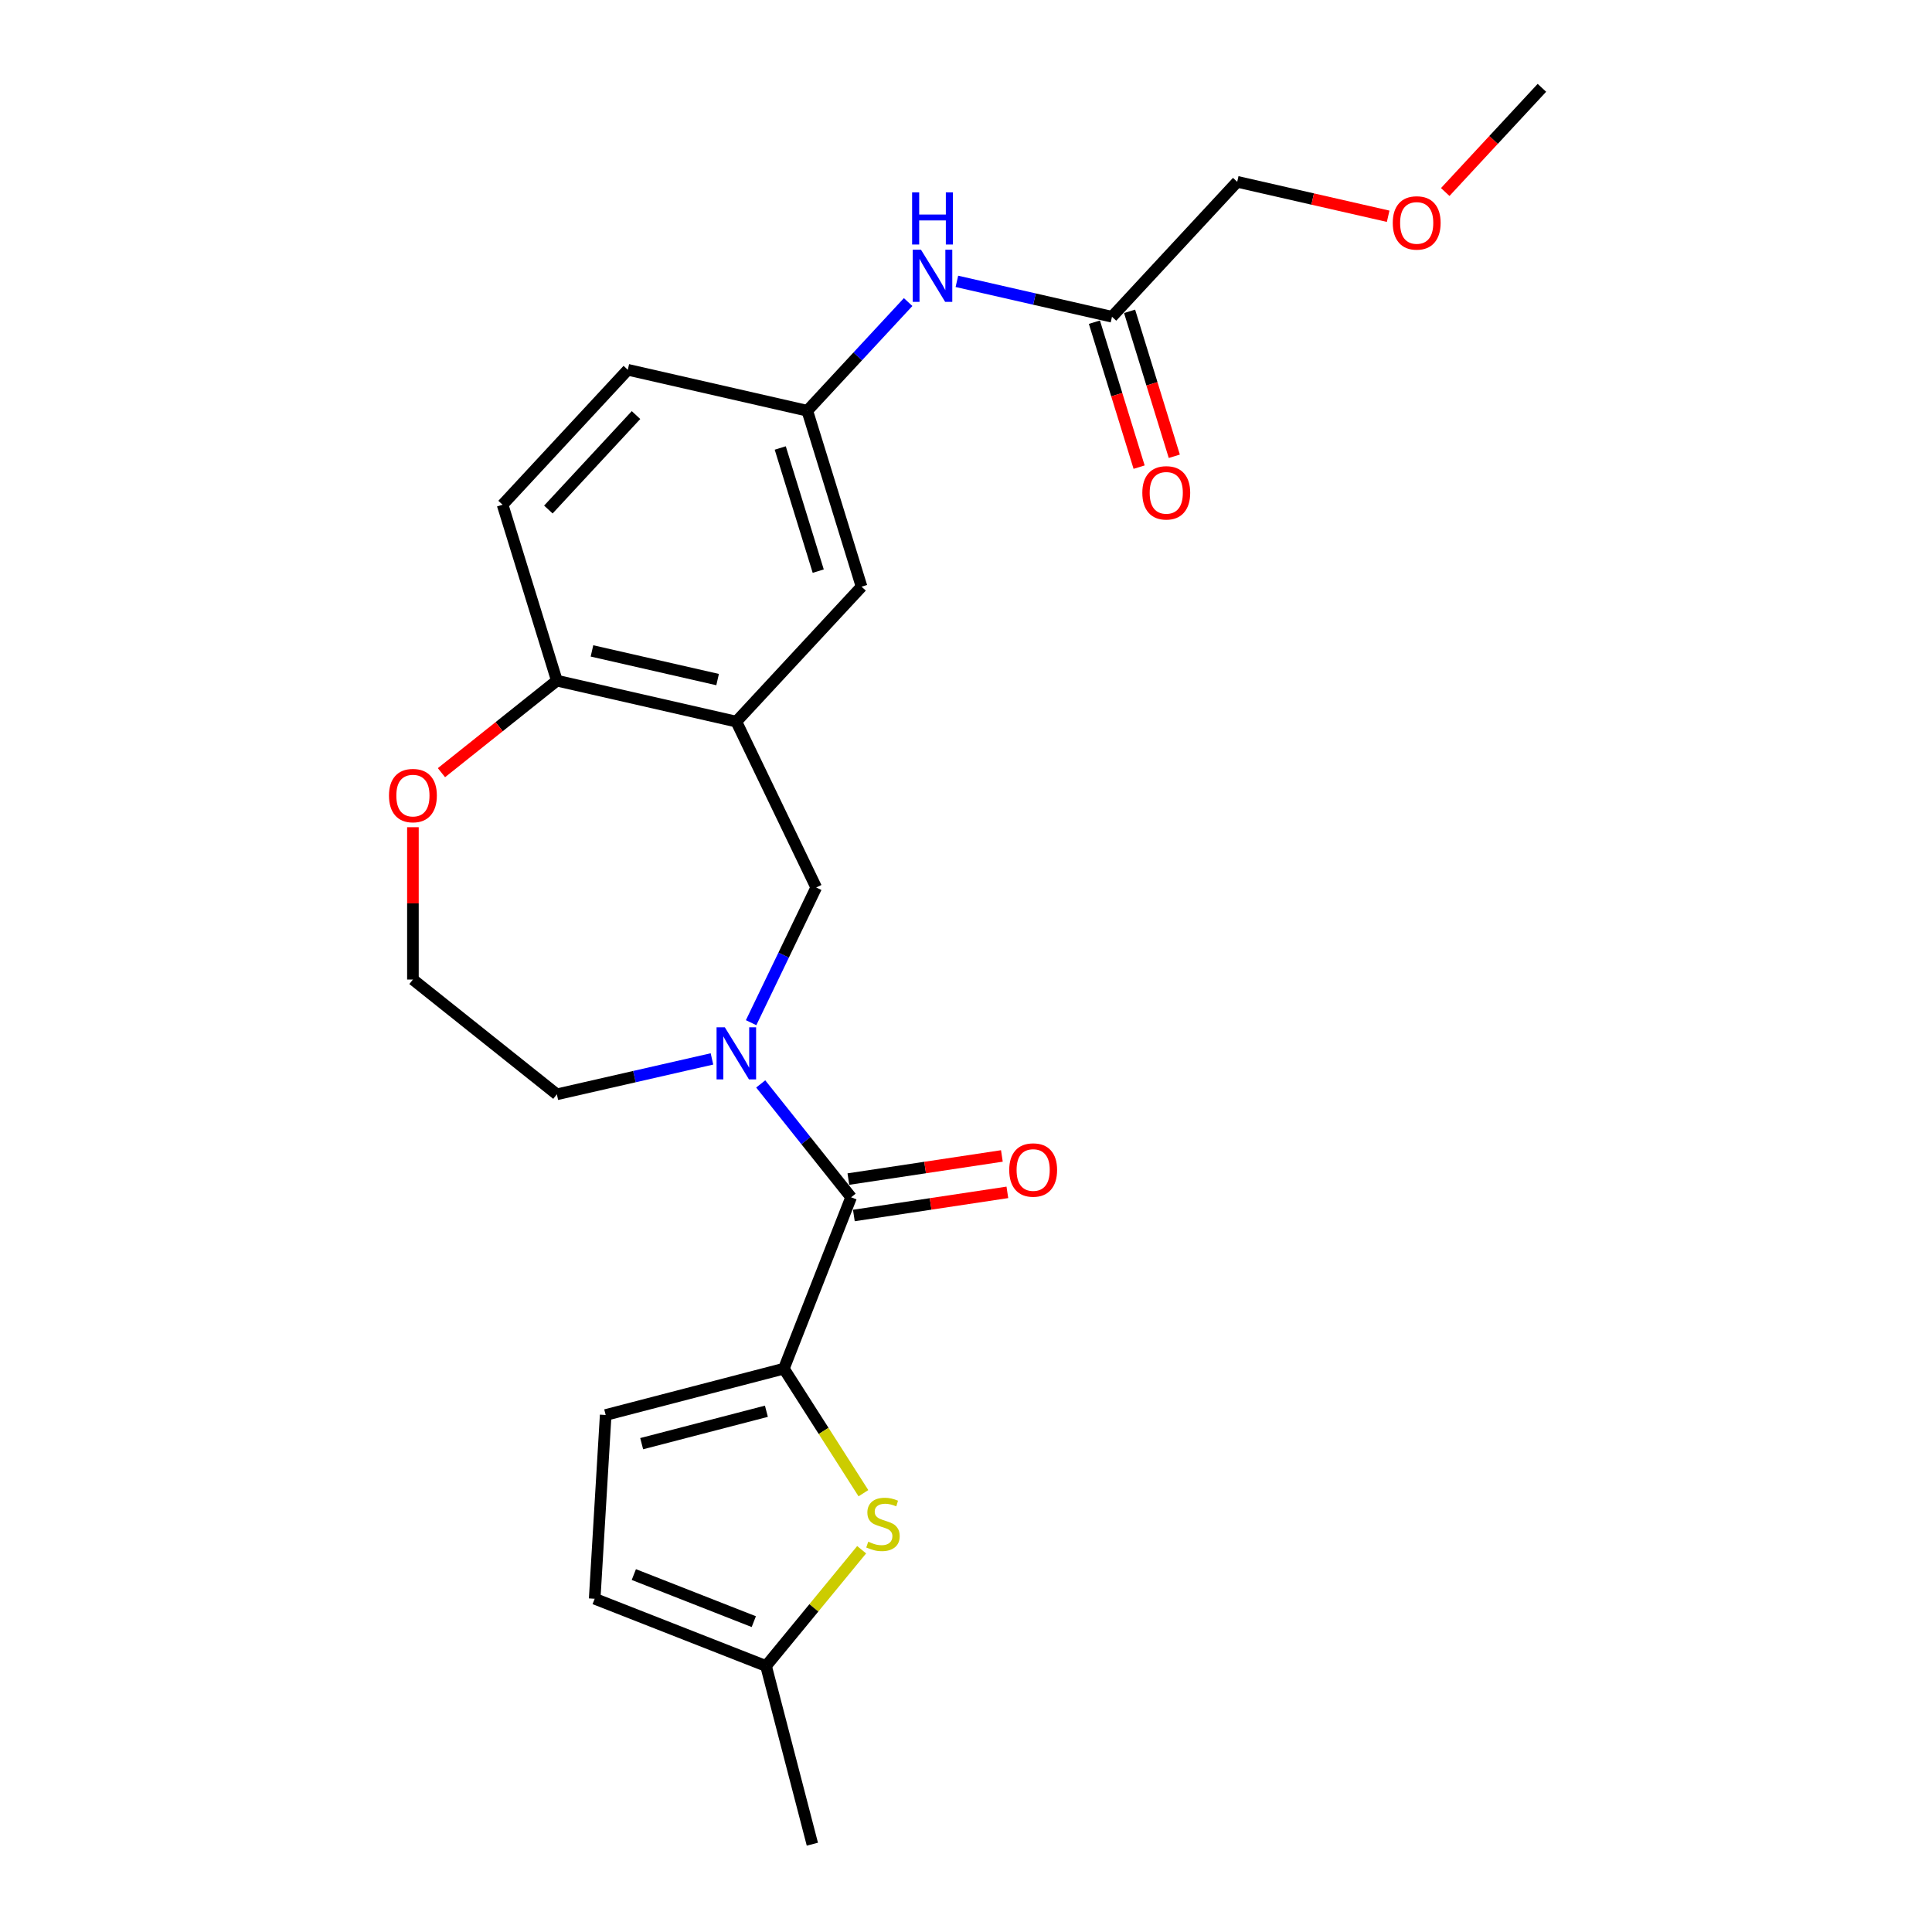 <?xml version='1.0' encoding='iso-8859-1'?>
<svg version='1.1' baseProfile='full'
              xmlns='http://www.w3.org/2000/svg'
                      xmlns:rdkit='http://www.rdkit.org/xml'
                      xmlns:xlink='http://www.w3.org/1999/xlink'
                  xml:space='preserve'
width='1000px' height='1000px' viewBox='0 0 1000 1000'>
<!-- END OF HEADER -->
<rect style='opacity:1.0;fill:#FFFFFF;stroke:none' width='1000' height='1000' x='0' y='0'> </rect>
<path class='bond-1' d='M 405.725,708.417 L 440.538,619.715' style='fill:none;fill-rule:evenodd;stroke:#000000;stroke-width:6px;stroke-linecap:butt;stroke-linejoin:miter;stroke-opacity:1' />
<path class='bond-2' d='M 405.725,708.417 L 426.316,740.649' style='fill:none;fill-rule:evenodd;stroke:#000000;stroke-width:6px;stroke-linecap:butt;stroke-linejoin:miter;stroke-opacity:1' />
<path class='bond-2' d='M 426.316,740.649 L 446.907,772.882' style='fill:none;fill-rule:evenodd;stroke:#CCCC00;stroke-width:6px;stroke-linecap:butt;stroke-linejoin:miter;stroke-opacity:1' />
<path class='bond-5' d='M 405.725,708.417 L 313.501,732.39' style='fill:none;fill-rule:evenodd;stroke:#000000;stroke-width:6px;stroke-linecap:butt;stroke-linejoin:miter;stroke-opacity:1' />
<path class='bond-5' d='M 396.686,730.457 L 332.13,747.239' style='fill:none;fill-rule:evenodd;stroke:#000000;stroke-width:6px;stroke-linecap:butt;stroke-linejoin:miter;stroke-opacity:1' />
<path class='bond-0' d='M 393.743,561.035 L 417.141,590.375' style='fill:none;fill-rule:evenodd;stroke:#0000FF;stroke-width:6px;stroke-linecap:butt;stroke-linejoin:miter;stroke-opacity:1' />
<path class='bond-0' d='M 417.141,590.375 L 440.538,619.715' style='fill:none;fill-rule:evenodd;stroke:#000000;stroke-width:6px;stroke-linecap:butt;stroke-linejoin:miter;stroke-opacity:1' />
<path class='bond-4' d='M 388.772,529.339 L 405.621,494.351' style='fill:none;fill-rule:evenodd;stroke:#0000FF;stroke-width:6px;stroke-linecap:butt;stroke-linejoin:miter;stroke-opacity:1' />
<path class='bond-4' d='M 405.621,494.351 L 422.471,459.362' style='fill:none;fill-rule:evenodd;stroke:#000000;stroke-width:6px;stroke-linecap:butt;stroke-linejoin:miter;stroke-opacity:1' />
<path class='bond-17' d='M 368.51,548.094 L 328.369,557.256' style='fill:none;fill-rule:evenodd;stroke:#0000FF;stroke-width:6px;stroke-linecap:butt;stroke-linejoin:miter;stroke-opacity:1' />
<path class='bond-17' d='M 328.369,557.256 L 288.227,566.418' style='fill:none;fill-rule:evenodd;stroke:#000000;stroke-width:6px;stroke-linecap:butt;stroke-linejoin:miter;stroke-opacity:1' />
<path class='bond-12' d='M 441.959,629.137 L 481.686,623.149' style='fill:none;fill-rule:evenodd;stroke:#000000;stroke-width:6px;stroke-linecap:butt;stroke-linejoin:miter;stroke-opacity:1' />
<path class='bond-12' d='M 481.686,623.149 L 521.413,617.161' style='fill:none;fill-rule:evenodd;stroke:#FF0000;stroke-width:6px;stroke-linecap:butt;stroke-linejoin:miter;stroke-opacity:1' />
<path class='bond-12' d='M 439.118,610.292 L 478.846,604.304' style='fill:none;fill-rule:evenodd;stroke:#000000;stroke-width:6px;stroke-linecap:butt;stroke-linejoin:miter;stroke-opacity:1' />
<path class='bond-12' d='M 478.846,604.304 L 518.573,598.316' style='fill:none;fill-rule:evenodd;stroke:#FF0000;stroke-width:6px;stroke-linecap:butt;stroke-linejoin:miter;stroke-opacity:1' />
<path class='bond-6' d='M 445.99,802.139 L 421.247,832.23' style='fill:none;fill-rule:evenodd;stroke:#CCCC00;stroke-width:6px;stroke-linecap:butt;stroke-linejoin:miter;stroke-opacity:1' />
<path class='bond-6' d='M 421.247,832.23 L 396.505,862.321' style='fill:none;fill-rule:evenodd;stroke:#000000;stroke-width:6px;stroke-linecap:butt;stroke-linejoin:miter;stroke-opacity:1' />
<path class='bond-3' d='M 381.127,373.51 L 422.471,459.362' style='fill:none;fill-rule:evenodd;stroke:#000000;stroke-width:6px;stroke-linecap:butt;stroke-linejoin:miter;stroke-opacity:1' />
<path class='bond-8' d='M 381.127,373.51 L 288.227,352.306' style='fill:none;fill-rule:evenodd;stroke:#000000;stroke-width:6px;stroke-linecap:butt;stroke-linejoin:miter;stroke-opacity:1' />
<path class='bond-8' d='M 371.432,351.749 L 306.402,336.906' style='fill:none;fill-rule:evenodd;stroke:#000000;stroke-width:6px;stroke-linecap:butt;stroke-linejoin:miter;stroke-opacity:1' />
<path class='bond-11' d='M 381.127,373.51 L 445.94,303.658' style='fill:none;fill-rule:evenodd;stroke:#000000;stroke-width:6px;stroke-linecap:butt;stroke-linejoin:miter;stroke-opacity:1' />
<path class='bond-7' d='M 313.501,732.39 L 307.803,827.508' style='fill:none;fill-rule:evenodd;stroke:#000000;stroke-width:6px;stroke-linecap:butt;stroke-linejoin:miter;stroke-opacity:1' />
<path class='bond-22' d='M 396.505,862.321 L 420.478,954.545' style='fill:none;fill-rule:evenodd;stroke:#000000;stroke-width:6px;stroke-linecap:butt;stroke-linejoin:miter;stroke-opacity:1' />
<path class='bond-24' d='M 396.505,862.321 L 307.803,827.508' style='fill:none;fill-rule:evenodd;stroke:#000000;stroke-width:6px;stroke-linecap:butt;stroke-linejoin:miter;stroke-opacity:1' />
<path class='bond-24' d='M 390.162,839.359 L 328.071,814.99' style='fill:none;fill-rule:evenodd;stroke:#000000;stroke-width:6px;stroke-linecap:butt;stroke-linejoin:miter;stroke-opacity:1' />
<path class='bond-16' d='M 288.227,352.306 L 260.14,261.25' style='fill:none;fill-rule:evenodd;stroke:#000000;stroke-width:6px;stroke-linecap:butt;stroke-linejoin:miter;stroke-opacity:1' />
<path class='bond-25' d='M 288.227,352.306 L 258.362,376.122' style='fill:none;fill-rule:evenodd;stroke:#000000;stroke-width:6px;stroke-linecap:butt;stroke-linejoin:miter;stroke-opacity:1' />
<path class='bond-25' d='M 258.362,376.122 L 228.497,399.939' style='fill:none;fill-rule:evenodd;stroke:#FF0000;stroke-width:6px;stroke-linecap:butt;stroke-linejoin:miter;stroke-opacity:1' />
<path class='bond-9' d='M 575.566,163.954 L 535.424,154.792' style='fill:none;fill-rule:evenodd;stroke:#000000;stroke-width:6px;stroke-linecap:butt;stroke-linejoin:miter;stroke-opacity:1' />
<path class='bond-9' d='M 535.424,154.792 L 495.282,145.63' style='fill:none;fill-rule:evenodd;stroke:#0000FF;stroke-width:6px;stroke-linecap:butt;stroke-linejoin:miter;stroke-opacity:1' />
<path class='bond-15' d='M 566.46,166.763 L 578.032,204.277' style='fill:none;fill-rule:evenodd;stroke:#000000;stroke-width:6px;stroke-linecap:butt;stroke-linejoin:miter;stroke-opacity:1' />
<path class='bond-15' d='M 578.032,204.277 L 589.603,241.791' style='fill:none;fill-rule:evenodd;stroke:#FF0000;stroke-width:6px;stroke-linecap:butt;stroke-linejoin:miter;stroke-opacity:1' />
<path class='bond-15' d='M 584.671,161.146 L 596.243,198.66' style='fill:none;fill-rule:evenodd;stroke:#000000;stroke-width:6px;stroke-linecap:butt;stroke-linejoin:miter;stroke-opacity:1' />
<path class='bond-15' d='M 596.243,198.66 L 607.814,236.174' style='fill:none;fill-rule:evenodd;stroke:#FF0000;stroke-width:6px;stroke-linecap:butt;stroke-linejoin:miter;stroke-opacity:1' />
<path class='bond-20' d='M 575.566,163.954 L 640.379,94.103' style='fill:none;fill-rule:evenodd;stroke:#000000;stroke-width:6px;stroke-linecap:butt;stroke-linejoin:miter;stroke-opacity:1' />
<path class='bond-10' d='M 470.049,156.348 L 443.951,184.475' style='fill:none;fill-rule:evenodd;stroke:#0000FF;stroke-width:6px;stroke-linecap:butt;stroke-linejoin:miter;stroke-opacity:1' />
<path class='bond-10' d='M 443.951,184.475 L 417.853,212.602' style='fill:none;fill-rule:evenodd;stroke:#000000;stroke-width:6px;stroke-linecap:butt;stroke-linejoin:miter;stroke-opacity:1' />
<path class='bond-13' d='M 445.94,303.658 L 417.853,212.602' style='fill:none;fill-rule:evenodd;stroke:#000000;stroke-width:6px;stroke-linecap:butt;stroke-linejoin:miter;stroke-opacity:1' />
<path class='bond-13' d='M 423.515,295.617 L 403.855,231.878' style='fill:none;fill-rule:evenodd;stroke:#000000;stroke-width:6px;stroke-linecap:butt;stroke-linejoin:miter;stroke-opacity:1' />
<path class='bond-18' d='M 417.853,212.602 L 324.953,191.399' style='fill:none;fill-rule:evenodd;stroke:#000000;stroke-width:6px;stroke-linecap:butt;stroke-linejoin:miter;stroke-opacity:1' />
<path class='bond-14' d='M 213.727,428.164 L 213.727,467.586' style='fill:none;fill-rule:evenodd;stroke:#FF0000;stroke-width:6px;stroke-linecap:butt;stroke-linejoin:miter;stroke-opacity:1' />
<path class='bond-14' d='M 213.727,467.586 L 213.727,507.007' style='fill:none;fill-rule:evenodd;stroke:#000000;stroke-width:6px;stroke-linecap:butt;stroke-linejoin:miter;stroke-opacity:1' />
<path class='bond-26' d='M 260.14,261.25 L 324.953,191.399' style='fill:none;fill-rule:evenodd;stroke:#000000;stroke-width:6px;stroke-linecap:butt;stroke-linejoin:miter;stroke-opacity:1' />
<path class='bond-26' d='M 283.832,263.735 L 329.201,214.839' style='fill:none;fill-rule:evenodd;stroke:#000000;stroke-width:6px;stroke-linecap:butt;stroke-linejoin:miter;stroke-opacity:1' />
<path class='bond-19' d='M 288.227,566.418 L 213.727,507.007' style='fill:none;fill-rule:evenodd;stroke:#000000;stroke-width:6px;stroke-linecap:butt;stroke-linejoin:miter;stroke-opacity:1' />
<path class='bond-21' d='M 640.379,94.103 L 679.444,103.019' style='fill:none;fill-rule:evenodd;stroke:#000000;stroke-width:6px;stroke-linecap:butt;stroke-linejoin:miter;stroke-opacity:1' />
<path class='bond-21' d='M 679.444,103.019 L 718.509,111.935' style='fill:none;fill-rule:evenodd;stroke:#FF0000;stroke-width:6px;stroke-linecap:butt;stroke-linejoin:miter;stroke-opacity:1' />
<path class='bond-23' d='M 748.048,99.388 L 773.07,72.421' style='fill:none;fill-rule:evenodd;stroke:#FF0000;stroke-width:6px;stroke-linecap:butt;stroke-linejoin:miter;stroke-opacity:1' />
<path class='bond-23' d='M 773.07,72.421 L 798.091,45.455' style='fill:none;fill-rule:evenodd;stroke:#000000;stroke-width:6px;stroke-linecap:butt;stroke-linejoin:miter;stroke-opacity:1' />
<path  class='atom-1' d='M 375.162 531.722
L 384.004 546.015
Q 384.881 547.425, 386.291 549.979
Q 387.702 552.533, 387.778 552.685
L 387.778 531.722
L 391.361 531.722
L 391.361 558.707
L 387.663 558.707
L 378.173 543.08
Q 377.067 541.251, 375.886 539.154
Q 374.742 537.058, 374.399 536.41
L 374.399 558.707
L 370.893 558.707
L 370.893 531.722
L 375.162 531.722
' fill='#0000FF'/>
<path  class='atom-3' d='M 449.401 797.981
Q 449.706 798.095, 450.964 798.629
Q 452.222 799.162, 453.594 799.505
Q 455.004 799.81, 456.376 799.81
Q 458.93 799.81, 460.417 798.591
Q 461.903 797.333, 461.903 795.16
Q 461.903 793.674, 461.141 792.759
Q 460.417 791.844, 459.273 791.349
Q 458.13 790.853, 456.224 790.281
Q 453.823 789.557, 452.374 788.871
Q 450.964 788.185, 449.935 786.737
Q 448.944 785.288, 448.944 782.849
Q 448.944 779.456, 451.231 777.36
Q 453.556 775.264, 458.13 775.264
Q 461.255 775.264, 464.8 776.75
L 463.923 779.685
Q 460.683 778.351, 458.244 778.351
Q 455.614 778.351, 454.166 779.456
Q 452.717 780.524, 452.755 782.391
Q 452.755 783.84, 453.479 784.716
Q 454.242 785.593, 455.309 786.089
Q 456.414 786.584, 458.244 787.156
Q 460.683 787.918, 462.132 788.68
Q 463.58 789.443, 464.609 791.006
Q 465.676 792.53, 465.676 795.16
Q 465.676 798.895, 463.161 800.916
Q 460.683 802.898, 456.529 802.898
Q 454.127 802.898, 452.298 802.364
Q 450.506 801.868, 448.372 800.992
L 449.401 797.981
' fill='#CCCC00'/>
<path  class='atom-11' d='M 476.701 129.258
L 485.543 143.551
Q 486.42 144.961, 487.83 147.515
Q 489.241 150.069, 489.317 150.221
L 489.317 129.258
L 492.9 129.258
L 492.9 156.243
L 489.202 156.243
L 479.712 140.616
Q 478.606 138.786, 477.425 136.69
Q 476.281 134.594, 475.938 133.946
L 475.938 156.243
L 472.432 156.243
L 472.432 129.258
L 476.701 129.258
' fill='#0000FF'/>
<path  class='atom-11' d='M 472.108 99.573
L 475.767 99.573
L 475.767 111.046
L 489.565 111.046
L 489.565 99.573
L 493.224 99.573
L 493.224 126.559
L 489.565 126.559
L 489.565 114.095
L 475.767 114.095
L 475.767 126.559
L 472.108 126.559
L 472.108 99.573
' fill='#0000FF'/>
<path  class='atom-13' d='M 522.375 605.589
Q 522.375 599.109, 525.577 595.488
Q 528.779 591.867, 534.763 591.867
Q 540.747 591.867, 543.949 595.488
Q 547.151 599.109, 547.151 605.589
Q 547.151 612.145, 543.911 615.88
Q 540.671 619.577, 534.763 619.577
Q 528.817 619.577, 525.577 615.88
Q 522.375 612.183, 522.375 605.589
M 534.763 616.528
Q 538.88 616.528, 541.09 613.783
Q 543.339 611.001, 543.339 605.589
Q 543.339 600.291, 541.09 597.622
Q 538.88 594.916, 534.763 594.916
Q 530.647 594.916, 528.398 597.584
Q 526.187 600.252, 526.187 605.589
Q 526.187 611.039, 528.398 613.783
Q 530.647 616.528, 534.763 616.528
' fill='#FF0000'/>
<path  class='atom-15' d='M 201.339 411.794
Q 201.339 405.314, 204.541 401.693
Q 207.743 398.072, 213.727 398.072
Q 219.711 398.072, 222.913 401.693
Q 226.114 405.314, 226.114 411.794
Q 226.114 418.35, 222.874 422.085
Q 219.635 425.782, 213.727 425.782
Q 207.781 425.782, 204.541 422.085
Q 201.339 418.388, 201.339 411.794
M 213.727 422.733
Q 217.843 422.733, 220.054 419.989
Q 222.303 417.206, 222.303 411.794
Q 222.303 406.496, 220.054 403.828
Q 217.843 401.121, 213.727 401.121
Q 209.61 401.121, 207.361 403.79
Q 205.151 406.458, 205.151 411.794
Q 205.151 417.244, 207.361 419.989
Q 209.61 422.733, 213.727 422.733
' fill='#FF0000'/>
<path  class='atom-16' d='M 591.265 255.086
Q 591.265 248.606, 594.467 244.986
Q 597.668 241.365, 603.652 241.365
Q 609.637 241.365, 612.838 244.986
Q 616.04 248.606, 616.04 255.086
Q 616.04 261.642, 612.8 265.377
Q 609.56 269.075, 603.652 269.075
Q 597.706 269.075, 594.467 265.377
Q 591.265 261.68, 591.265 255.086
M 603.652 266.025
Q 607.769 266.025, 609.98 263.281
Q 612.228 260.499, 612.228 255.086
Q 612.228 249.788, 609.98 247.12
Q 607.769 244.414, 603.652 244.414
Q 599.536 244.414, 597.287 247.082
Q 595.076 249.75, 595.076 255.086
Q 595.076 260.537, 597.287 263.281
Q 599.536 266.025, 603.652 266.025
' fill='#FF0000'/>
<path  class='atom-22' d='M 720.891 115.383
Q 720.891 108.903, 724.093 105.282
Q 727.294 101.661, 733.278 101.661
Q 739.263 101.661, 742.464 105.282
Q 745.666 108.903, 745.666 115.383
Q 745.666 121.938, 742.426 125.674
Q 739.186 129.371, 733.278 129.371
Q 727.332 129.371, 724.093 125.674
Q 720.891 121.977, 720.891 115.383
M 733.278 126.322
Q 737.395 126.322, 739.606 123.577
Q 741.854 120.795, 741.854 115.383
Q 741.854 110.084, 739.606 107.416
Q 737.395 104.71, 733.278 104.71
Q 729.162 104.71, 726.913 107.378
Q 724.702 110.046, 724.702 115.383
Q 724.702 120.833, 726.913 123.577
Q 729.162 126.322, 733.278 126.322
' fill='#FF0000'/>
</svg>
